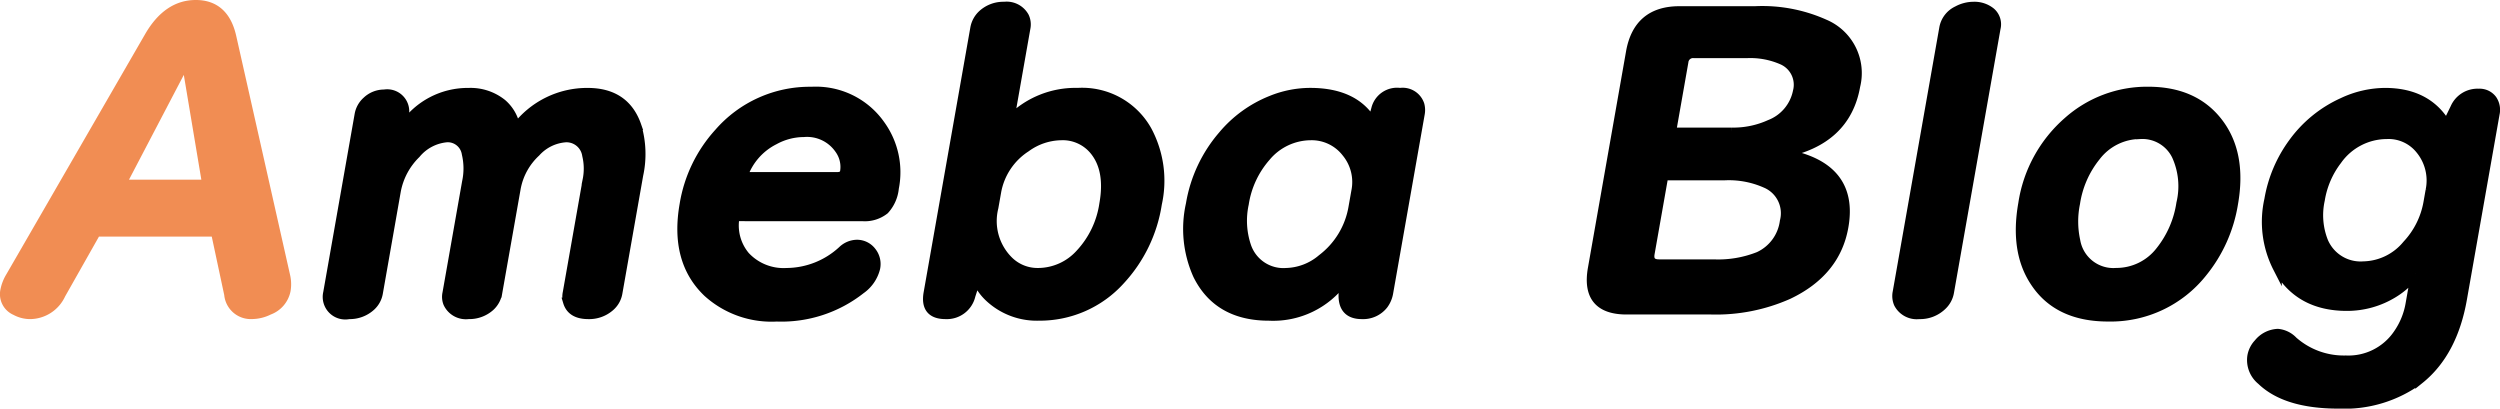 <svg xmlns="http://www.w3.org/2000/svg" xmlns:xlink="http://www.w3.org/1999/xlink" width="282.108" height="46.111" viewBox="0 0 282.108 46.111">
  <defs>
    <clipPath id="clip-path">
      <rect id="長方形_4" data-name="長方形 4" width="282.108" height="46.111" transform="translate(0 0)" fill="none"/>
    </clipPath>
  </defs>
  <g id="グループ_8" data-name="グループ 8" transform="translate(0 0)">
    <g id="グループ_7" data-name="グループ 7" clip-path="url(#clip-path)">
      <path id="パス_31" data-name="パス 31" d="M10.874,26.2,6.9,33.225a3.894,3.894,0,0,1-3.5,2.283,3.5,3.5,0,0,1-1.665-.429A2.051,2.051,0,0,1,.542,32.751a4.792,4.792,0,0,1,.614-1.559L16.8,4.116Q18.885.5,22.094.5q3.233,0,4.064,3.616l6.1,27.076a4.17,4.17,0,0,1,.033,1.6,3.038,3.038,0,0,1-1.93,2.237,4.394,4.394,0,0,1-1.915.475,2.509,2.509,0,0,1-2.648-2.283L24.3,26.2ZM20.989,6.9l-7.26,13.876h9.582Z" fill="#f18d53"/>
      <path id="パス_32" data-name="パス 32" d="M10.874,26.2,6.9,33.225a3.894,3.894,0,0,1-3.5,2.283,3.5,3.5,0,0,1-1.665-.429A2.051,2.051,0,0,1,.542,32.751a4.792,4.792,0,0,1,.614-1.559L16.8,4.116Q18.885.5,22.094.5q3.233,0,4.064,3.616l6.1,27.076a4.17,4.17,0,0,1,.033,1.6,3.038,3.038,0,0,1-1.93,2.237,4.394,4.394,0,0,1-1.915.475,2.509,2.509,0,0,1-2.648-2.283L24.3,26.2ZM20.989,6.9l-7.26,13.876h9.582Z" fill="none" stroke="#f18d53" stroke-miterlimit="10" stroke-width="1"/>
      <path id="パス_33" data-name="パス 33" d="M45.546,14.264a8.755,8.755,0,0,1,7.344-3.842,5.723,5.723,0,0,1,3.781,1.243,4.583,4.583,0,0,1,1.544,2.78,10.04,10.04,0,0,1,8.1-4.023q4.248,0,5.553,3.752a11.113,11.113,0,0,1,.214,5.582L69.739,33.045a2.653,2.653,0,0,1-.916,1.605,3.576,3.576,0,0,1-2.434.859q-1.921,0-2.348-1.424A2.142,2.142,0,0,1,64,33.045l2.243-12.724a6.472,6.472,0,0,0-.048-2.8,2.3,2.3,0,0,0-2.342-1.965A4.97,4.97,0,0,0,60.485,17.2a7.316,7.316,0,0,0-2.218,4l-2.1,11.889a2.719,2.719,0,0,1-.859,1.537,3.547,3.547,0,0,1-2.438.881,2.269,2.269,0,0,1-2.35-1.289,1.925,1.925,0,0,1-.094-1.129l2.212-12.544a7.28,7.28,0,0,0-.026-3.186,2.113,2.113,0,0,0-2.145-1.808,5.064,5.064,0,0,0-3.509,1.83,7.845,7.845,0,0,0-2.221,4.136L42.709,33.045a2.649,2.649,0,0,1-.81,1.514,3.569,3.569,0,0,1-2.518.95,2.047,2.047,0,0,1-2.413-2.464L40.51,12.953a2.675,2.675,0,0,1,.863-1.559,2.857,2.857,0,0,1,1.993-.791A1.987,1.987,0,0,1,45.633,13Z"/>
      <path id="パス_34" data-name="パス 34" d="M45.546,14.264a8.755,8.755,0,0,1,7.344-3.842,5.723,5.723,0,0,1,3.781,1.243,4.583,4.583,0,0,1,1.544,2.78,10.04,10.04,0,0,1,8.1-4.023q4.248,0,5.553,3.752a11.113,11.113,0,0,1,.214,5.582L69.739,33.045a2.653,2.653,0,0,1-.916,1.605,3.576,3.576,0,0,1-2.434.859q-1.921,0-2.348-1.424A2.142,2.142,0,0,1,64,33.045l2.243-12.724a6.472,6.472,0,0,0-.048-2.8,2.3,2.3,0,0,0-2.342-1.965A4.97,4.97,0,0,0,60.485,17.2a7.316,7.316,0,0,0-2.218,4l-2.1,11.889a2.719,2.719,0,0,1-.859,1.537,3.547,3.547,0,0,1-2.438.881,2.269,2.269,0,0,1-2.35-1.289,1.925,1.925,0,0,1-.094-1.129l2.212-12.544a7.28,7.28,0,0,0-.026-3.186,2.113,2.113,0,0,0-2.145-1.808,5.064,5.064,0,0,0-3.509,1.83,7.845,7.845,0,0,0-2.221,4.136L42.709,33.045a2.649,2.649,0,0,1-.81,1.514,3.569,3.569,0,0,1-2.518.95,2.047,2.047,0,0,1-2.413-2.464L40.51,12.953a2.675,2.675,0,0,1,.863-1.559,2.857,2.857,0,0,1,1.993-.791A1.987,1.987,0,0,1,45.633,13Z" fill="none" stroke="#000" stroke-miterlimit="10" stroke-width="1"/>
      <path id="パス_35" data-name="パス 35" d="M82.96,24.457a5.335,5.335,0,0,0,1.162,4.43,5.876,5.876,0,0,0,4.646,1.854,9.345,9.345,0,0,0,6.269-2.487,2.454,2.454,0,0,1,1.66-.7,2.1,2.1,0,0,1,1.684.837,2.25,2.25,0,0,1,.438,1.875,4.188,4.188,0,0,1-1.67,2.418,14.489,14.489,0,0,1-9.5,3.1,10.765,10.765,0,0,1-7.807-2.757q-3.775-3.594-2.651-9.966a15.793,15.793,0,0,1,3.912-8.092,13.62,13.62,0,0,1,10.477-4.678,8.918,8.918,0,0,1,7.787,3.774,9.161,9.161,0,0,1,1.562,7.165,4.258,4.258,0,0,1-1.09,2.463,3.613,3.613,0,0,1-2.486.768Zm.891-4.542H94.5q.7,0,.8-.565a3.381,3.381,0,0,0-.582-2.464,4.4,4.4,0,0,0-4.024-1.921,6.948,6.948,0,0,0-3.293.86,7.091,7.091,0,0,0-3.546,4.09"/>
      <path id="パス_36" data-name="パス 36" d="M82.96,24.457a5.335,5.335,0,0,0,1.162,4.43,5.876,5.876,0,0,0,4.646,1.854,9.345,9.345,0,0,0,6.269-2.487,2.454,2.454,0,0,1,1.66-.7,2.1,2.1,0,0,1,1.684.837,2.25,2.25,0,0,1,.438,1.875,4.188,4.188,0,0,1-1.67,2.418,14.489,14.489,0,0,1-9.5,3.1,10.765,10.765,0,0,1-7.807-2.757q-3.775-3.594-2.651-9.966a15.793,15.793,0,0,1,3.912-8.092,13.62,13.62,0,0,1,10.477-4.678,8.918,8.918,0,0,1,7.787,3.774,9.161,9.161,0,0,1,1.562,7.165,4.258,4.258,0,0,1-1.09,2.463,3.613,3.613,0,0,1-2.486.768Zm.891-4.542H94.5q.7,0,.8-.565a3.381,3.381,0,0,0-.582-2.464,4.4,4.4,0,0,0-4.024-1.921,6.948,6.948,0,0,0-3.293.86A7.091,7.091,0,0,0,83.851,19.915Z" fill="none" stroke="#000" stroke-miterlimit="10" stroke-width="1"/>
      <path id="パス_37" data-name="パス 37" d="M110.175,31.486l-.6,1.853a2.8,2.8,0,0,1-2.868,2.17q-2.419,0-1.984-2.464L109.988,3.19a2.8,2.8,0,0,1,.841-1.559A3.523,3.523,0,0,1,113.32.7a2.317,2.317,0,0,1,2.3,1.175,2.045,2.045,0,0,1,.153,1.311l-1.829,10.374a10.321,10.321,0,0,1,7.674-3.142,8.432,8.432,0,0,1,7.853,4.294,12.013,12.013,0,0,1,1.137,8.294,16.329,16.329,0,0,1-4.193,8.657,12.257,12.257,0,0,1-9.162,4.023,7.862,7.862,0,0,1-5.618-2.1,5.941,5.941,0,0,1-1.461-2.1m2.307-9.876-.319,1.808a6.288,6.288,0,0,0,1.715,6.034,4.606,4.606,0,0,0,3.254,1.288,6.391,6.391,0,0,0,4.737-2.125,10.42,10.42,0,0,0,2.687-5.627q.683-3.864-1.128-6.035a4.564,4.564,0,0,0-3.691-1.627,6.867,6.867,0,0,0-3.942,1.334,7.5,7.5,0,0,0-3.313,4.95"/>
      <path id="パス_38" data-name="パス 38" d="M110.175,31.486l-.6,1.853a2.8,2.8,0,0,1-2.868,2.17q-2.419,0-1.984-2.464L109.988,3.19a2.8,2.8,0,0,1,.841-1.559A3.523,3.523,0,0,1,113.32.7a2.317,2.317,0,0,1,2.3,1.175,2.045,2.045,0,0,1,.153,1.311l-1.829,10.374a10.321,10.321,0,0,1,7.674-3.142,8.432,8.432,0,0,1,7.853,4.294,12.013,12.013,0,0,1,1.137,8.294,16.329,16.329,0,0,1-4.193,8.657,12.257,12.257,0,0,1-9.162,4.023,7.862,7.862,0,0,1-5.618-2.1A5.941,5.941,0,0,1,110.175,31.486Zm2.307-9.876-.319,1.808a6.288,6.288,0,0,0,1.715,6.034,4.606,4.606,0,0,0,3.254,1.288,6.391,6.391,0,0,0,4.737-2.125,10.42,10.42,0,0,0,2.687-5.627q.683-3.864-1.128-6.035a4.564,4.564,0,0,0-3.691-1.627,6.867,6.867,0,0,0-3.942,1.334A7.5,7.5,0,0,0,112.482,21.61Z" fill="none" stroke="#000" stroke-miterlimit="10" stroke-width="1"/>
      <path id="パス_39" data-name="パス 39" d="M154.842,13.745l.4-1.47a2.479,2.479,0,0,1,2.745-1.853,2.057,2.057,0,0,1,2.243,1.378,2.317,2.317,0,0,1,.04,1.063l-3.559,20.182a3.13,3.13,0,0,1-.579,1.356,2.946,2.946,0,0,1-2.455,1.108q-2.193,0-2.129-2.283l.027-1.559a9.763,9.763,0,0,1-8.372,4.022q-5.785,0-8.083-4.655a12.734,12.734,0,0,1-.8-8,15.862,15.862,0,0,1,3.626-7.751A13.8,13.8,0,0,1,143.43,11.3a11.743,11.743,0,0,1,4.427-.882q5.019,0,6.985,3.323m-2.18,9.673.319-1.808a5.211,5.211,0,0,0-1.08-4.385,4.916,4.916,0,0,0-4.005-1.9A6.589,6.589,0,0,0,142.89,17.7a10.407,10.407,0,0,0-2.474,5.311,8.968,8.968,0,0,0,.252,4.724,4.369,4.369,0,0,0,4.466,3.006,6.449,6.449,0,0,0,4.027-1.559,9.183,9.183,0,0,0,3.5-5.763"/>
      <path id="パス_40" data-name="パス 40" d="M154.842,13.745l.4-1.47a2.479,2.479,0,0,1,2.745-1.853,2.057,2.057,0,0,1,2.243,1.378,2.317,2.317,0,0,1,.04,1.063l-3.559,20.182a3.13,3.13,0,0,1-.579,1.356,2.946,2.946,0,0,1-2.455,1.108q-2.193,0-2.129-2.283l.027-1.559a9.763,9.763,0,0,1-8.372,4.022q-5.785,0-8.083-4.655a12.734,12.734,0,0,1-.8-8,15.862,15.862,0,0,1,3.626-7.751A13.8,13.8,0,0,1,143.43,11.3a11.743,11.743,0,0,1,4.427-.882Q152.876,10.422,154.842,13.745Zm-2.18,9.673.319-1.808a5.211,5.211,0,0,0-1.08-4.385,4.916,4.916,0,0,0-4.005-1.9A6.589,6.589,0,0,0,142.89,17.7a10.407,10.407,0,0,0-2.474,5.311,8.968,8.968,0,0,0,.252,4.724,4.369,4.369,0,0,0,4.466,3.006,6.449,6.449,0,0,0,4.027-1.559A9.183,9.183,0,0,0,152.662,23.418Z" fill="none" stroke="#000" stroke-miterlimit="10" stroke-width="1"/>
      <path id="パス_41" data-name="パス 41" d="M201.25,17.293q8.051,1.379,6.831,8.294-.9,5.13-6.281,7.685a20.126,20.126,0,0,1-8.71,1.717h-9.538q-4.7,0-3.871-4.7l4.3-24.409q.823-4.68,5.525-4.679h8.519a17.173,17.173,0,0,1,7.9,1.492A6.04,6.04,0,0,1,209.414,9.7q-1.092,6.193-8.164,7.594m-13.491,2.553-1.546,8.769q-.2,1.154.995,1.153h6.169a12.36,12.36,0,0,0,5.078-.859,5.036,5.036,0,0,0,2.887-3.932,3.632,3.632,0,0,0-2.117-4.271,10.228,10.228,0,0,0-4.572-.86Zm.873-4.949h6.8a9.923,9.923,0,0,0,4.269-.881,5.008,5.008,0,0,0,3.114-3.684,3.015,3.015,0,0,0-1.748-3.548,8.937,8.937,0,0,0-3.941-.723h-5.967a1.025,1.025,0,0,0-1.134.926Z"/>
      <path id="パス_42" data-name="パス 42" d="M201.25,17.293q8.051,1.379,6.831,8.294-.9,5.13-6.281,7.685a20.126,20.126,0,0,1-8.71,1.717h-9.538q-4.7,0-3.871-4.7l4.3-24.409q.823-4.68,5.525-4.679h8.519a17.173,17.173,0,0,1,7.9,1.492A6.04,6.04,0,0,1,209.414,9.7Q208.322,15.892,201.25,17.293Zm-13.491,2.553-1.546,8.769q-.2,1.154.995,1.153h6.169a12.36,12.36,0,0,0,5.078-.859,5.036,5.036,0,0,0,2.887-3.932,3.632,3.632,0,0,0-2.117-4.271,10.228,10.228,0,0,0-4.572-.86Zm.873-4.949h6.8a9.923,9.923,0,0,0,4.269-.881,5.008,5.008,0,0,0,3.114-3.684,3.015,3.015,0,0,0-1.748-3.548,8.937,8.937,0,0,0-3.941-.723h-5.967a1.025,1.025,0,0,0-1.134.926Z" fill="none" stroke="#000" stroke-miterlimit="10" stroke-width="1"/>
      <path id="パス_43" data-name="パス 43" d="M225.251,3.19,220,32.955a2.725,2.725,0,0,1-.841,1.559,3.588,3.588,0,0,1-2.593.995,2.352,2.352,0,0,1-2.357-1.243,2.159,2.159,0,0,1-.131-1.311L219.329,3.19a2.729,2.729,0,0,1,1.53-2.011A3.889,3.889,0,0,1,222.706.7a2.972,2.972,0,0,1,1.945.632,1.835,1.835,0,0,1,.6,1.854"/>
      <path id="パス_44" data-name="パス 44" d="M225.251,3.19,220,32.955a2.725,2.725,0,0,1-.841,1.559,3.588,3.588,0,0,1-2.593.995,2.352,2.352,0,0,1-2.357-1.243,2.159,2.159,0,0,1-.131-1.311L219.329,3.19a2.729,2.729,0,0,1,1.53-2.011A3.889,3.889,0,0,1,222.706.7a2.972,2.972,0,0,1,1.945.632A1.835,1.835,0,0,1,225.251,3.19Z" fill="none" stroke="#000" stroke-miterlimit="10" stroke-width="1"/>
      <path id="パス_45" data-name="パス 45" d="M242.419,10.286q5.107,0,7.809,3.39,2.834,3.549,1.817,9.311a16.466,16.466,0,0,1-3.5,7.8,13.256,13.256,0,0,1-10.667,4.995q-5.7,0-8.294-3.977-2.285-3.458-1.335-8.837a15.34,15.34,0,0,1,5.069-9.267,13.451,13.451,0,0,1,9.1-3.412m-.933,4.9a6.291,6.291,0,0,0-4.958,2.485,10.978,10.978,0,0,0-2.308,5.266,10.2,10.2,0,0,0,.024,4.226,4.292,4.292,0,0,0,4.568,3.572,6.226,6.226,0,0,0,4.951-2.441,11.265,11.265,0,0,0,2.324-5.357,8.293,8.293,0,0,0-.522-5.378,4.244,4.244,0,0,0-4.079-2.373"/>
      <path id="パス_46" data-name="パス 46" d="M242.419,10.286q5.107,0,7.809,3.39,2.834,3.549,1.817,9.311a16.466,16.466,0,0,1-3.5,7.8,13.256,13.256,0,0,1-10.667,4.995q-5.7,0-8.294-3.977-2.285-3.458-1.335-8.837a15.34,15.34,0,0,1,5.069-9.267A13.451,13.451,0,0,1,242.419,10.286Zm-.933,4.9a6.291,6.291,0,0,0-4.958,2.485,10.978,10.978,0,0,0-2.308,5.266,10.2,10.2,0,0,0,.024,4.226,4.292,4.292,0,0,0,4.568,3.572,6.226,6.226,0,0,0,4.951-2.441,11.265,11.265,0,0,0,2.324-5.357,8.293,8.293,0,0,0-.522-5.378A4.244,4.244,0,0,0,241.486,15.191Z" fill="none" stroke="#000" stroke-miterlimit="10" stroke-width="1"/>
      <path id="パス_47" data-name="パス 47" d="M276.079,14.083l.924-1.9a2.8,2.8,0,0,1,2.712-1.672,1.8,1.8,0,0,1,1.547.723,2.068,2.068,0,0,1,.3,1.627l-3.684,20.883q-1.068,6.056-4.833,9.085a14.244,14.244,0,0,1-9.17,2.78q-5.945,0-8.705-2.666a2.979,2.979,0,0,1-1.073-2.759,2.813,2.813,0,0,1,.729-1.446,3,3,0,0,1,2.211-1.129,2.752,2.752,0,0,1,1.747.858,8.617,8.617,0,0,0,5.927,2.147,6.71,6.71,0,0,0,5.822-2.892,8.4,8.4,0,0,0,1.431-3.5l.59-3.345a8.813,8.813,0,0,1-2.448,2.216,9.992,9.992,0,0,1-5.28,1.49q-5.424,0-7.84-4.361a11.419,11.419,0,0,1-.97-7.706,15.112,15.112,0,0,1,2.71-6.4,14.056,14.056,0,0,1,5.622-4.588,11.384,11.384,0,0,1,4.783-1.107q4.814,0,6.947,3.661m-2.105,8.746.23-1.31a5.48,5.48,0,0,0-1.145-4.656,4.536,4.536,0,0,0-3.728-1.672,6.848,6.848,0,0,0-5.577,2.915,9.907,9.907,0,0,0-1.914,4.452,8.032,8.032,0,0,0,.371,4.679,4.517,4.517,0,0,0,4.488,2.757,6.516,6.516,0,0,0,4.9-2.395,9.28,9.28,0,0,0,2.379-4.77"/>
      <path id="パス_48" data-name="パス 48" d="M276.079,14.083l.924-1.9a2.8,2.8,0,0,1,2.712-1.672,1.8,1.8,0,0,1,1.547.723,2.068,2.068,0,0,1,.3,1.627l-3.684,20.883q-1.068,6.056-4.833,9.085a14.244,14.244,0,0,1-9.17,2.78q-5.945,0-8.705-2.666a2.979,2.979,0,0,1-1.073-2.759,2.813,2.813,0,0,1,.729-1.446,3,3,0,0,1,2.211-1.129,2.752,2.752,0,0,1,1.747.858,8.617,8.617,0,0,0,5.927,2.147,6.71,6.71,0,0,0,5.822-2.892,8.4,8.4,0,0,0,1.431-3.5l.59-3.345a8.813,8.813,0,0,1-2.448,2.216,9.992,9.992,0,0,1-5.28,1.49q-5.424,0-7.84-4.361a11.419,11.419,0,0,1-.97-7.706,15.112,15.112,0,0,1,2.71-6.4,14.056,14.056,0,0,1,5.622-4.588,11.384,11.384,0,0,1,4.783-1.107Q273.946,10.422,276.079,14.083Zm-2.105,8.746.23-1.31a5.48,5.48,0,0,0-1.145-4.656,4.536,4.536,0,0,0-3.728-1.672,6.848,6.848,0,0,0-5.577,2.915,9.907,9.907,0,0,0-1.914,4.452,8.032,8.032,0,0,0,.371,4.679,4.517,4.517,0,0,0,4.488,2.757,6.516,6.516,0,0,0,4.9-2.395A9.28,9.28,0,0,0,273.974,22.829Z" fill="none" stroke="#000" stroke-miterlimit="10" stroke-width="1"/>
    </g>
  </g>
</svg>
